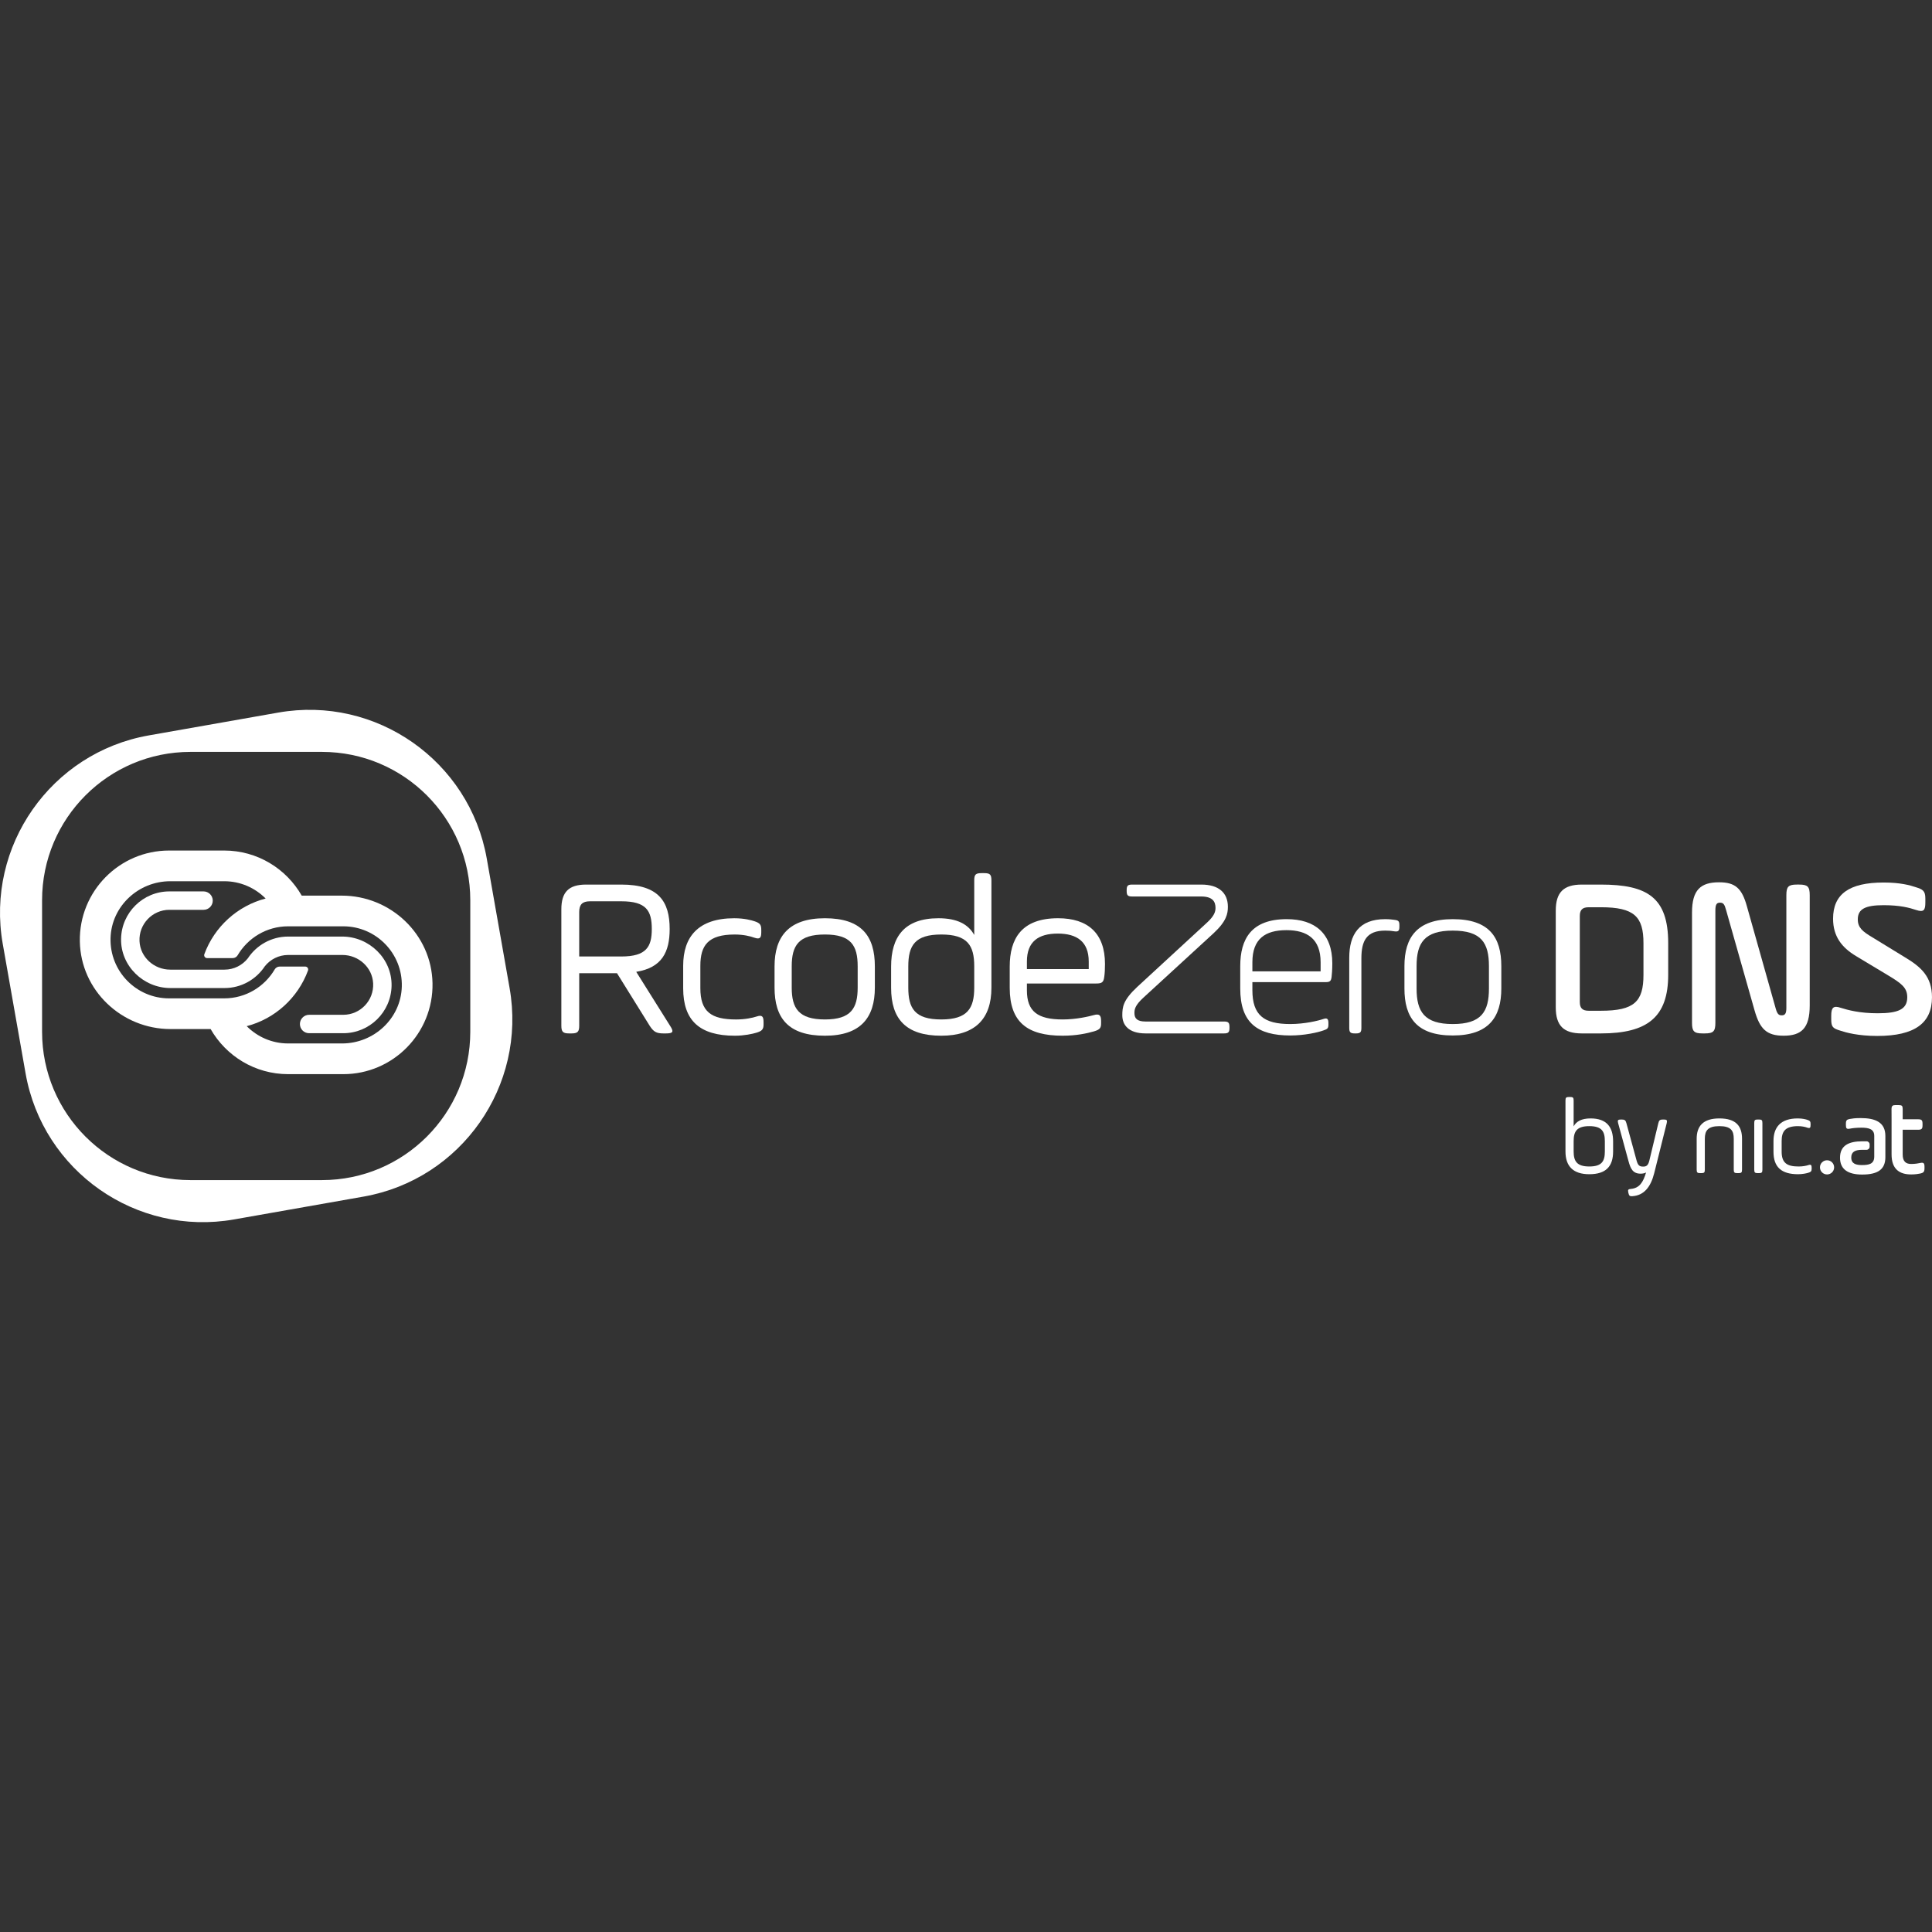 <?xml version="1.0" encoding="utf-8"?>
<svg version="1.1" xmlns="http://www.w3.org/2000/svg" xmlns:xlink="http://www.w3.org/1999/xlink" x="0px" y="0px"
	 viewBox="0 0 480 480" style="enable-background:new 0 0 480 480;">
<rect x="0" y="0" width="480" height="480" fill="#333333" stroke="none"/>
<style type="text/css">
	.st0{fill:#FFFFFF;}
</style>
<g>
	<path class="st0" d="M126.609,245.489l-5.674-32.181
		c-4.282-24.282-27.518-40.552-51.8-36.27l-32.181,5.674
		c-24.28,4.281-40.551,27.518-36.27,51.8l5.674,32.181
		c4.281,24.28,27.518,40.551,51.8,36.27l32.18-5.674
		C114.619,293.007,130.891,269.769,126.609,245.489 M116.84,256.338
		c0,20.355-16.5,36.854-36.856,36.854H47.309c-20.355,0-36.856-16.499-36.856-36.854
		v-32.677c0-20.354,16.5-36.854,36.856-36.854h32.676
		c20.355,0,36.856,16.5,36.856,36.854V256.338z"/>
</g>
<g>
	<path class="st0" d="M84.92,222.517h-9.956c-3.821-6.686-11.019-11.204-19.256-11.204
		H42.004c-12.362,0-22.392,10.169-22.168,22.592
		c0.221,12.144,10.39,21.761,22.536,21.761h9.957
		c3.821,6.686,11.019,11.204,19.257,11.204h13.703
		c12.36,0,22.392-10.169,22.168-22.591
		C107.237,232.134,97.067,222.517,84.92,222.517 M99.829,245.119
		c-0.224,7.919-6.925,14.124-14.846,14.124H71.586c-4.02,0-7.657-1.648-10.292-4.295
		c7.046-1.837,12.74-7.059,15.228-13.826c0.173-0.473-0.171-0.979-0.676-0.979
		h-6.362c-0.504,0-0.975,0.262-1.231,0.697c-2.528,4.304-7.204,7.201-12.545,7.201
		H42.004c-8.16,0-14.773-6.756-14.539-14.979
		c0.224-7.917,6.925-14.123,14.845-14.123h13.398c4.02,0,7.655,1.647,10.29,4.295
		c-7.046,1.836-12.74,7.059-15.227,13.824c-0.174,0.474,0.17,0.979,0.675,0.979
		h6.362c0.504,0,0.975-0.262,1.231-0.695c2.528-4.304,7.204-7.201,12.546-7.201
		h13.703C93.449,230.141,100.062,236.896,99.829,245.119"/>
	<path class="st0" d="M85.018,232.687H71.586c-4.183,0-7.869,2.158-10.017,5.415
		c-1.359,1.704-3.445,2.801-5.789,2.801H42.29c-3.995,0-7.434-3.066-7.629-7.055
		c-0.208-4.267,3.199-7.806,7.417-7.806h8.506c1.253,0,2.276-1.025,2.276-2.277
		v-0.007c0-1.265-1.025-2.291-2.291-2.291h-8.491
		c-6.547,0-11.886,5.273-11.999,11.798c-0.116,6.715,5.554,12.213,12.27,12.213
		h13.432c4.183,0,7.869-2.158,10.017-5.415c1.36-1.704,3.446-2.801,5.789-2.801
		h13.491c3.995,0,7.436,3.066,7.629,7.056c0.208,4.266-3.199,7.804-7.415,7.804
		H76.803c-1.26,0-2.291,1.031-2.291,2.291v0.007c0,1.258,1.019,2.276,2.276,2.276
		h8.501c6.545,0,11.885-5.275,11.997-11.798
		C97.403,238.183,91.734,232.687,85.018,232.687"/>
	<path class="st0" d="M158.07,241.448l8.421,13.426c0.966,1.48,0.739,1.877-1.025,1.877
		h-0.625c-1.764,0-2.446-0.397-3.414-1.877l-8.135-13.085h-9.388v13.028
		c0,1.537-0.398,1.934-1.934,1.934h-0.569c-1.536,0-1.934-0.397-1.934-1.934
		v-28.902c0-4.268,1.821-6.144,6.146-6.144h8.76
		c9.274,0,12.005,4.21,12.005,11.038
		C166.376,236.554,164.442,240.423,158.07,241.448 M146.577,223.924
		c-1.877,0-2.675,0.796-2.675,2.675v11.037h10.469
		c6.259,0,7.566-2.446,7.566-6.827c0-4.553-1.364-6.885-7.566-6.885H146.577z"/>
	<path class="st0" d="M169.735,239.912c0-7.112,3.698-11.776,12.687-11.776
		c2.56,0,4.325,0.511,5.007,0.738c1.422,0.457,1.707,0.911,1.707,2.162v0.57
		c0,1.422-0.343,1.82-1.707,1.366c-1.082-0.4-2.787-0.796-4.894-0.796
		c-6.655,0-8.534,2.73-8.534,7.794v5.519c0,5.859,2.675,7.794,8.875,7.794
		c2.219,0,4.098-0.4,5.122-0.741c1.364-0.455,1.706,0,1.706,1.423v0.569
		c0,1.252-0.455,1.648-1.82,2.048c-0.911,0.284-3.017,0.739-5.291,0.739
		c-8.762,0-12.858-3.757-12.858-11.778V239.912z"/>
	<path class="st0" d="M192.435,245.373v-5.291c0-7.396,3.528-11.947,12.517-11.947
		c9.102,0,12.403,4.437,12.403,11.947v5.291c0,7.396-3.471,11.948-12.403,11.948
		C195.792,257.321,192.435,252.883,192.435,245.373 M213.087,240.082
		c0-5.178-1.648-7.908-8.135-7.908c-6.542,0-8.249,2.73-8.249,7.908v5.291
		c0,5.121,1.707,7.908,8.249,7.908c6.487,0,8.135-2.787,8.135-7.908V240.082z"/>
	<path class="st0" d="M246.314,245.431c0,7.737-4.098,11.89-12.46,11.89
		c-8.762,0-12.46-4.153-12.46-11.89v-5.292c0-7.339,3.243-12.003,11.778-12.003
		c4.778,0,7.452,1.591,8.875,4.152v-13.54c0-1.479,0.341-1.821,1.82-1.821h0.627
		c1.48,0,1.821,0.342,1.821,1.821V245.431z M225.662,245.374
		c0,5.12,1.593,7.907,8.192,7.907c6.542,0,8.192-2.787,8.192-7.907v-5.291
		c0-5.178-1.65-7.908-8.192-7.908c-6.544,0-8.192,2.73-8.192,7.908V245.374z"/>
	<path class="st0" d="M274.362,242.584c-0.171,1.48-0.568,1.764-2.048,1.764H255.132v1.707
		c0,5.235,2.673,7.226,8.875,7.226c3.414,0,6.485-0.739,7.737-1.082
		c1.423-0.397,1.821,0.057,1.821,1.48v0.511c0,1.082-0.17,1.594-1.763,2.048
		c-1.764,0.512-4.382,1.082-7.796,1.082c-8.76,0-13.142-3.357-13.142-11.89
		v-5.291c0-6.885,2.902-12.005,12.005-12.005c7.453,0,11.664,3.755,11.664,11.378
		C274.533,240.65,274.476,241.846,274.362,242.584 M255.132,240.764h15.36v-1.877
		c0-4.95-2.959-6.942-7.68-6.942c-4.836,0-7.68,1.993-7.68,6.942V240.764z"/>
	<path class="st0" d="M279.917,221.137c0-1.08,0.284-1.366,1.366-1.366h17.183
		c4.322,0,6.598,2.048,6.598,5.518c0,1.708-0.341,3.585-3.527,6.544l-17.353,15.93
		c-2.334,2.105-2.334,3.13-2.334,3.982c0,1.31,0.741,2.05,2.732,2.05h19.515
		c1.079,0,1.364,0.284,1.364,1.364v0.228c0,1.082-0.285,1.364-1.364,1.364h-19.459
		c-4.38,0-5.803-2.218-5.803-4.494c0-2.048,0.171-3.754,3.699-7.055
		l17.408-16.042c1.708-1.594,2.048-2.618,2.048-3.585
		c0-1.593-0.739-2.844-3.584-2.844h-17.124c-1.082,0-1.366-0.284-1.366-1.366
		V221.137z"/>
	<path class="st0" d="M330.836,242.641c-0.113,1.082-0.398,1.367-1.479,1.367h-18.206v1.991
		c0,6.2,2.845,8.419,9.387,8.419c3.584,0,6.884-0.796,8.25-1.252
		c0.968-0.341,1.252,0,1.252,1.025v0.341c0,1.025-0.284,1.137-1.252,1.48
		c-1.422,0.512-4.723,1.25-8.192,1.25c-8.249,0-12.46-3.186-12.46-11.662
		v-5.576c0-6.714,2.73-11.663,11.549-11.663c7.055,0,11.322,3.585,11.322,10.981
		C331.007,240.935,330.893,242.13,330.836,242.641 M311.151,241.334h16.953v-2.275
		c0-5.803-3.355-7.966-8.476-7.966c-5.291,0-8.476,2.162-8.476,7.966V241.334z"/>
	<path class="st0" d="M338.233,255.386c0,1.082-0.285,1.364-1.366,1.364h-0.284
		c-1.08,0-1.366-0.283-1.366-1.364v-17.41c0-5.746,2.391-9.615,8.933-9.615
		c1.08,0,1.877,0.114,2.275,0.171c1.023,0.114,1.252,0.341,1.252,1.364v0.343
		c0,1.025-0.284,1.309-1.309,1.137c-0.625-0.113-1.252-0.17-2.218-0.17
		c-4.609,0-5.917,2.503-5.917,6.884V255.386z"/>
	<path class="st0" d="M348.929,245.6v-5.575c0-7.055,3.071-11.663,12.005-11.663
		c9.103,0,12.062,4.552,12.062,11.663v5.575c0,7.056-3.073,11.663-12.062,11.663
		C351.888,257.264,348.929,252.712,348.929,245.6 M369.923,240.026
		c0-5.746-1.877-8.819-8.989-8.819c-7.053,0-8.989,3.073-8.989,8.819v5.575
		c0,5.748,1.935,8.819,8.989,8.819c7.112,0,8.989-3.071,8.989-8.819V240.026z"/>
	<path class="st0" d="M386.525,226.256c0-4.55,1.934-6.485,6.485-6.485h4.723
		c11.606,0,16.726,3.243,16.726,14.565v7.851c0,10.469-5.12,14.564-16.726,14.564
		h-4.723c-4.552,0-6.485-1.934-6.485-6.486V226.256z M408.315,242.187v-7.851
		c0-6.6-2.277-8.933-10.582-8.933h-3.016c-1.536,0-2.219,0.627-2.219,2.162v21.392
		c0,1.537,0.684,2.162,2.219,2.162h3.016
		C406.038,251.119,408.315,248.844,408.315,242.187"/>
	<path class="st0" d="M420.377,226.712c0-5.632,2.161-7.51,6.712-7.51
		c4.039,0,5.689,1.479,6.942,6.03l7.168,25.432
		c0.398,1.366,0.796,1.593,1.479,1.593c0.855,0,1.139-0.512,1.139-1.877v-27.993
		c0-2.105,0.512-2.618,2.616-2.618h0.569c2.105,0,2.618,0.512,2.618,2.618v27.423
		c0,5.689-2.105,7.51-6.485,7.51c-4.268,0-5.917-1.707-7.226-6.316l-7.055-24.863
		c-0.4-1.479-0.682-1.877-1.536-1.877c-0.855,0-1.138,0.511-1.138,1.991v27.877
		c0,2.105-0.512,2.618-2.618,2.618h-0.57c-2.105,0-2.616-0.512-2.616-2.618
		V226.712z"/>
	<path class="st0" d="M454.967,252.314c0-1.934,0.511-2.56,2.332-1.934
		c1.821,0.57,4.721,1.364,9.217,1.364c5.064,0,7.339-0.966,7.339-3.982
		c0-2.389-1.479-3.47-4.893-5.518l-7.853-4.723
		c-3.413-2.048-5.688-4.778-5.688-9.273c0-6.089,3.982-8.99,12.573-8.99
		c4.153,0,6.544,0.684,7.908,1.138c1.821,0.569,2.446,0.911,2.446,2.844v0.968
		c0,1.934-0.398,2.503-2.275,1.878c-1.707-0.569-4.039-1.196-8.08-1.196
		c-4.494,0-6.428,0.911-6.428,3.528c0,2.048,1.195,3.016,3.584,4.437l8.08,4.95
		c3.982,2.391,6.769,4.778,6.769,9.957c0,6.371-4.209,9.615-13.597,9.615
		c-4.778,0-7.794-0.853-9.159-1.309c-1.878-0.568-2.276-0.911-2.276-2.845V252.314
		z"/>
	<path class="st0" d="M453.924,288.264c0.975,0,1.76,0.786,1.76,1.761
		c0,0.975-0.785,1.761-1.76,1.761s-1.76-0.786-1.76-1.761
		C452.164,289.051,452.949,288.264,453.924,288.264"/>
	<path class="st0" d="M477.025,288.942c-0.326,0.081-1.219,0.243-2.195,0.243
		c-1.272,0-2.113-0.568-2.113-2.356v-6.147h3.792c0.921,0,1.139-0.217,1.139-1.137
		v-0.325c0-0.921-0.218-1.139-1.139-1.139h-3.792v-2.544
		c0-0.786-0.189-0.975-0.975-0.975h-0.877c-0.618,0-0.922,0.18-0.922,0.975
		l0.012,2.544v2.601v6.121c0,3.762,2.06,4.983,4.875,4.983
		c1.029,0,1.788-0.136,2.195-0.218c0.893-0.189,1.11-0.433,1.11-1.354v-0.325
		C478.134,288.969,477.918,288.753,477.025,288.942"/>
	<path class="st0" d="M462.294,277.784c-1.463,0-2.086,0.108-2.708,0.217
		c-0.758,0.135-0.975,0.351-0.975,1.164v0.379c0,0.814,0.19,1.029,1.003,0.868
		c0.542-0.11,1.515-0.244,2.843-0.244c1.922,0,3.196,0.379,3.196,2.057v1.329
		h-0.001v2.113h0.001v1.678c0,1.842-1.3,2.113-3.06,2.113
		c-1.382,0-2.654-0.271-2.654-1.868c0-1.382,0.893-1.922,2.735-1.922h1.063
		c0.423,0,0.767-0.346,0.767-0.769v-0.578c0-0.423-0.344-0.766-0.767-0.766h-1.063
		c-3.385,0-5.525,1.056-5.525,4.089c0,2.869,1.976,4.171,5.497,4.171
		c4.01,0,5.77-1.356,5.77-4.333v-5.256
		C468.414,278.839,465.949,277.784,462.294,277.784"/>
	<path class="st0" d="M388.939,273.411c0-0.701,0.163-0.865,0.865-0.865h0.297
		c0.704,0,0.864,0.164,0.864,0.865v6.431c0.649-1.217,1.947-1.973,4.215-1.973
		c4.052,0,5.592,2.216,5.592,5.701v2.514c0,3.675-1.755,5.647-5.916,5.647
		c-4,0-5.917-1.972-5.917-5.647V273.411z M398.72,283.543
		c0-2.458-0.757-3.755-3.863-3.755c-3.105,0-3.891,1.297-3.891,3.755v2.512
		c0,2.432,0.786,3.755,3.891,3.755c3.133,0,3.863-1.323,3.863-3.755V283.543z"/>
	<path class="st0" d="M406.61,288.352c0.351,1.243,0.757,1.486,1.648,1.486
		c0.757,0,1.217-0.269,1.514-1.486l2.241-9.321
		c0.163-0.701,0.404-0.89,1.135-0.89h0.245c0.728,0,0.864,0.189,0.701,0.89
		l-3.107,12.428c-0.867,3.459-2.541,5.54-5.431,5.729
		c-0.622,0.054-0.837-0.108-0.972-0.757l-0.054-0.243
		c-0.135-0.647,0.054-0.757,0.704-0.81c2.107-0.217,2.998-1.65,3.726-4.08
		c-0.324,0.189-0.811,0.297-1.351,0.297c-1.944,0-2.512-1.243-3.025-3.162
		l-2.568-9.402c-0.189-0.701-0.053-0.89,0.676-0.89h0.215
		c0.731,0,0.975,0.189,1.164,0.89L406.61,288.352z"/>
	<path class="st0" d="M423.56,290.595c0,0.703-0.164,0.864-0.865,0.864h-0.297
		c-0.704,0-0.864-0.161-0.864-0.864v-7.674c0-3.107,1.566-5.052,5.645-5.052
		c4.134,0,5.622,1.918,5.622,5.052v7.674c0,0.703-0.164,0.864-0.865,0.864h-0.324
		c-0.704,0-0.867-0.161-0.867-0.864v-7.674c0-1.998-0.676-3.134-3.566-3.134
		c-2.891,0-3.619,1.136-3.619,3.134V290.595z"/>
	<path class="st0" d="M435.838,279.004c0-0.703,0.163-0.864,0.865-0.864h0.296
		c0.704,0,0.865,0.161,0.865,0.864v11.592c0,0.701-0.161,0.864-0.865,0.864h-0.296
		c-0.703,0-0.865-0.163-0.865-0.864V279.004z"/>
	<path class="st0" d="M440.619,283.461c0-3.376,1.757-5.592,6.026-5.592
		c1.215,0,2.052,0.243,2.376,0.351c0.676,0.217,0.811,0.432,0.811,1.028v0.269
		c0,0.675-0.163,0.865-0.811,0.649c-0.511-0.189-1.325-0.378-2.322-0.378
		c-3.162,0-4.054,1.297-4.054,3.701v2.621c0,2.783,1.269,3.701,4.216,3.701
		c1.053,0,1.944-0.189,2.43-0.351c0.649-0.215,0.811,0,0.811,0.676v0.269
		c0,0.594-0.217,0.785-0.867,0.974c-0.43,0.135-1.429,0.351-2.512,0.351
		c-4.159,0-6.105-1.783-6.105-5.592V283.461z"/>
</g>
<g>
</g>
<g>
</g>
<g>
</g>
<g>
</g>
<g>
</g>
<g>
</g>
<g>
</g>
<g>
</g>
<g>
</g>
<g>
</g>
<g>
</g>
<g>
</g>
<g>
</g>
<g>
</g>
<g>
</g>
</svg>
